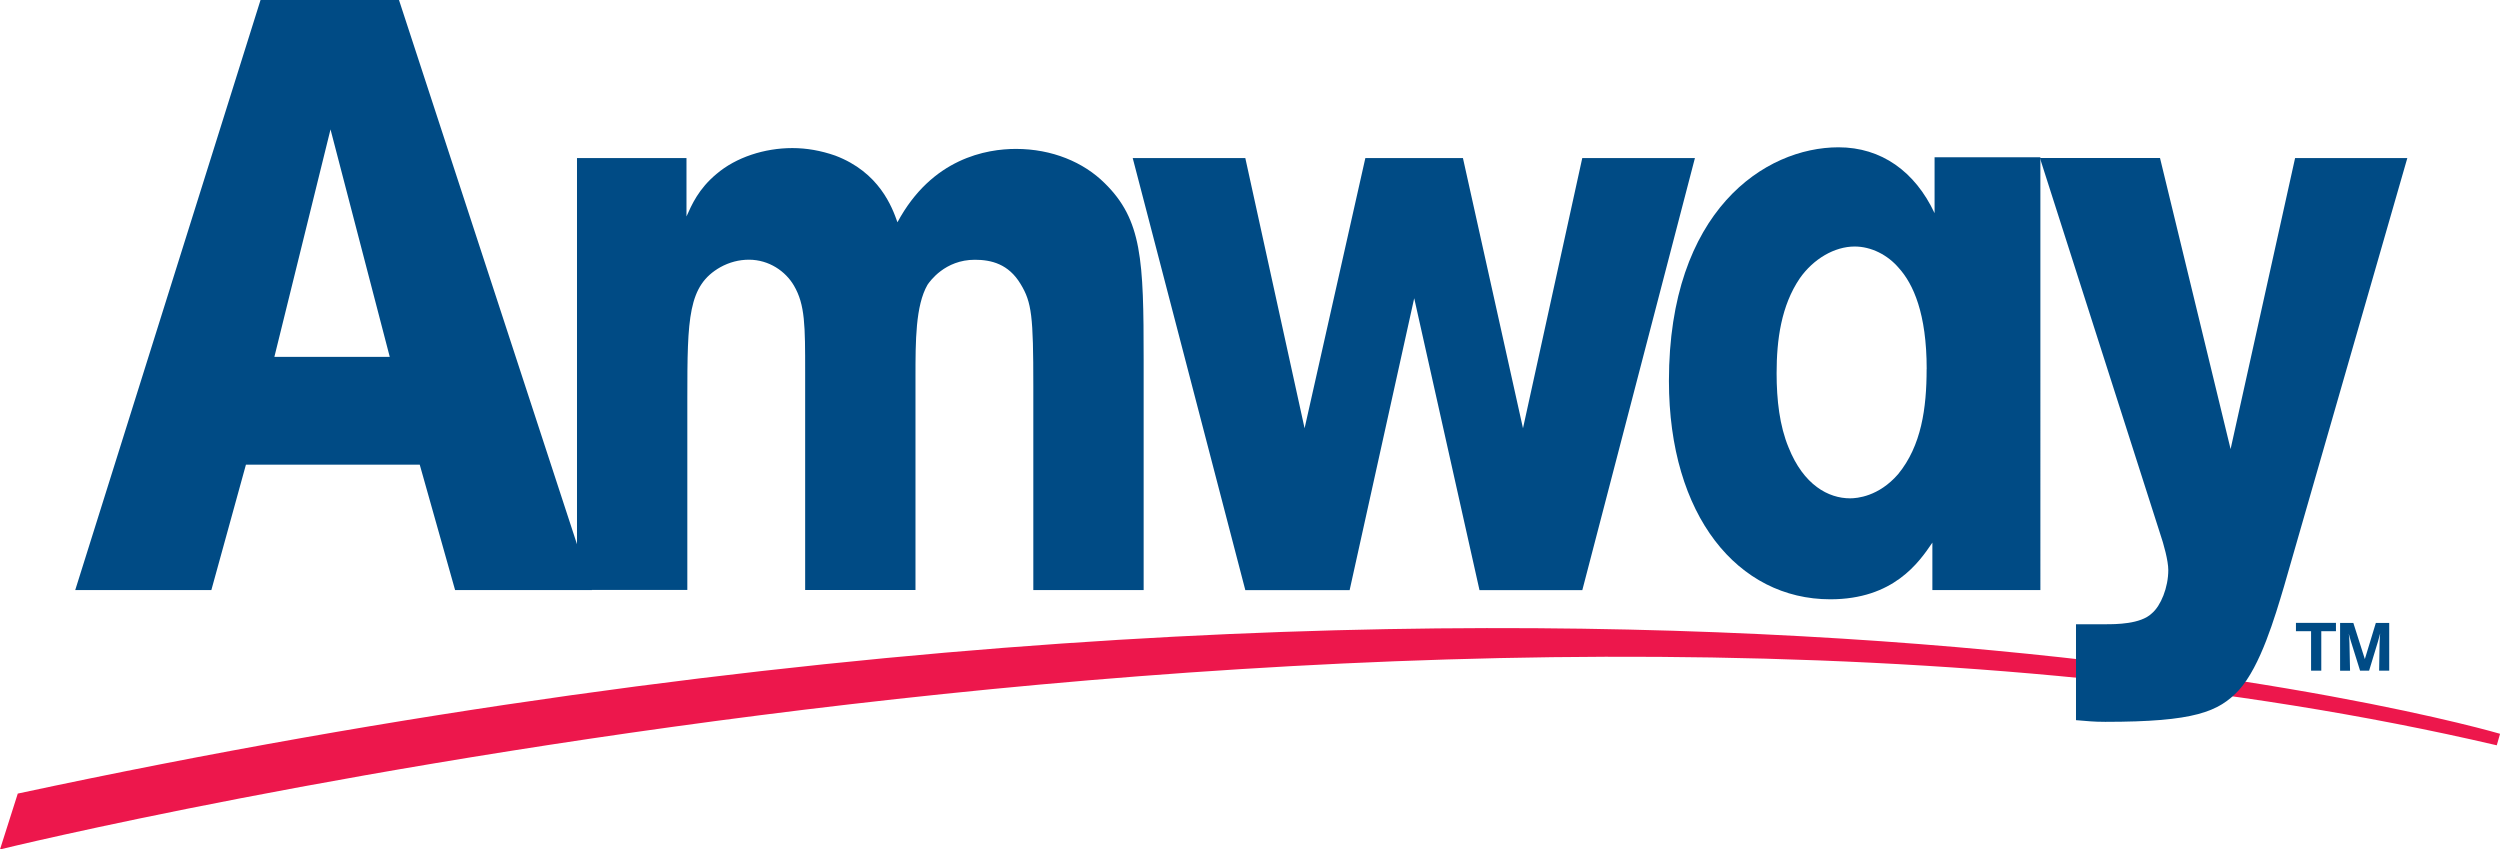 <?xml version="1.0" encoding="UTF-8"?> <svg xmlns="http://www.w3.org/2000/svg" id="Layer_2" data-name="Layer 2" viewBox="0 0 386.79 131.42"><defs><style> .cls-1 { fill: #004b85; } .cls-1, .cls-2 { stroke-width: 0px; } .cls-2 { fill: #ed174c; } </style></defs><g id="Layer_1-2" data-name="Layer 1"><g><path class="cls-2" d="M0,131.42s221.89-54.51,386.29-16.11l.51-1.78S243.35,71.18,2.75,122.78l-2.75,8.64Z"></path><path class="cls-1" d="M106.21,24.46v9.03c.81-1.81,1.86-4.26,4.65-6.58,3.02-2.58,7.43-4,11.73-4,2.2,0,4.41.39,6.62,1.16,6.85,2.58,8.82,8,9.64,10.32,5.34-9.94,13.82-11.35,18.35-11.35,5.57,0,10.45,2.06,13.7,5.29,5.8,5.68,6.04,11.87,6.04,27.35v35.61h-17.07v-31.61c0-10.71-.23-12.9-1.97-15.74-1.86-3.1-4.53-3.75-7.08-3.75-4.64,0-6.97,3.36-7.32,3.87-1.86,3.22-1.86,8.77-1.86,14.19v33.03h-17.07v-33.68c0-7.23,0-10.45-1.74-13.42-1.28-2.19-3.83-4-6.97-4-1.51,0-3.02.39-4.41,1.16-4.99,2.84-5.11,7.74-5.11,20.38v29.55h-17.07V24.46h16.95Z"></path><path class="cls-1" d="M244.81,24.46h17.42l-17.42,66.84h-15.91l-10.1-45.16-9.99,45.16h-16.14l-17.42-66.84h17.42l9.17,41.8,9.4-41.8h15.1l9.29,41.8,9.17-41.8Z"></path><path class="cls-1" d="M298.08,57.1c0,6.06-.81,11.87-4.41,16.26-3.02,3.48-6.39,3.74-7.43,3.74-3.36,0-7.2-2.06-9.52-7.87-1.39-3.35-1.85-7.35-1.85-11.48,0-5.16.7-10.45,3.6-14.71,2.09-2.97,5.34-4.9,8.48-4.9,2.55,0,5.11,1.29,6.85,3.35,2.2,2.45,4.29,6.97,4.29,15.61ZM298.96,91.29h16.72V24.33h-16.37v8.65c-3.02-6.45-8.24-10.19-14.86-10.19-11.38,0-26.24,9.81-26.24,36.13,0,20.9,10.68,33.8,24.97,33.8,9.76,0,13.7-5.68,15.79-8.77v7.35Z"></path><path class="cls-1" d="M355.1,24.46h17.35l-19.09,66.32c-1.39,4.64-3.6,12.26-6.97,16-3.14,3.35-6.85,4.9-20.67,4.9-1.98,0-2.79-.13-4.53-.26v-14.84h4.53c1.62,0,5.46,0,7.2-1.68,1.39-1.16,2.55-4,2.55-6.71,0-1.42-.7-4-1.28-5.68l-18.58-58.06h18.58l10.92,45.03,9.98-45.03Z"></path><path class="cls-1" d="M51.14,20.04l9.16,35.17h-17.85l8.68-35.17ZM40.31,0L11.64,91.29h21.06l5.35-19.4h26.89l5.47,19.4h21.18L61.73,0h-21.41Z"></path><path class="cls-1" d="M369.63,103.76h-1.54l.07-4.26c0-.45.07-1.25.09-1.51-.09.31-.22.8-.33,1.23l-1.38,4.54h-1.4l-1.42-4.54c-.05-.18-.29-1-.33-1.18.07.4.09.87.11,1.47l.09,4.26h-1.54v-7.39h2.05l1.78,5.59,1.7-5.59h2.07v7.39ZM359.14,103.76h-1.58v-6.1h-2.34v-1.29h6.19v1.29h-2.27v6.1Z"></path></g></g></svg> 